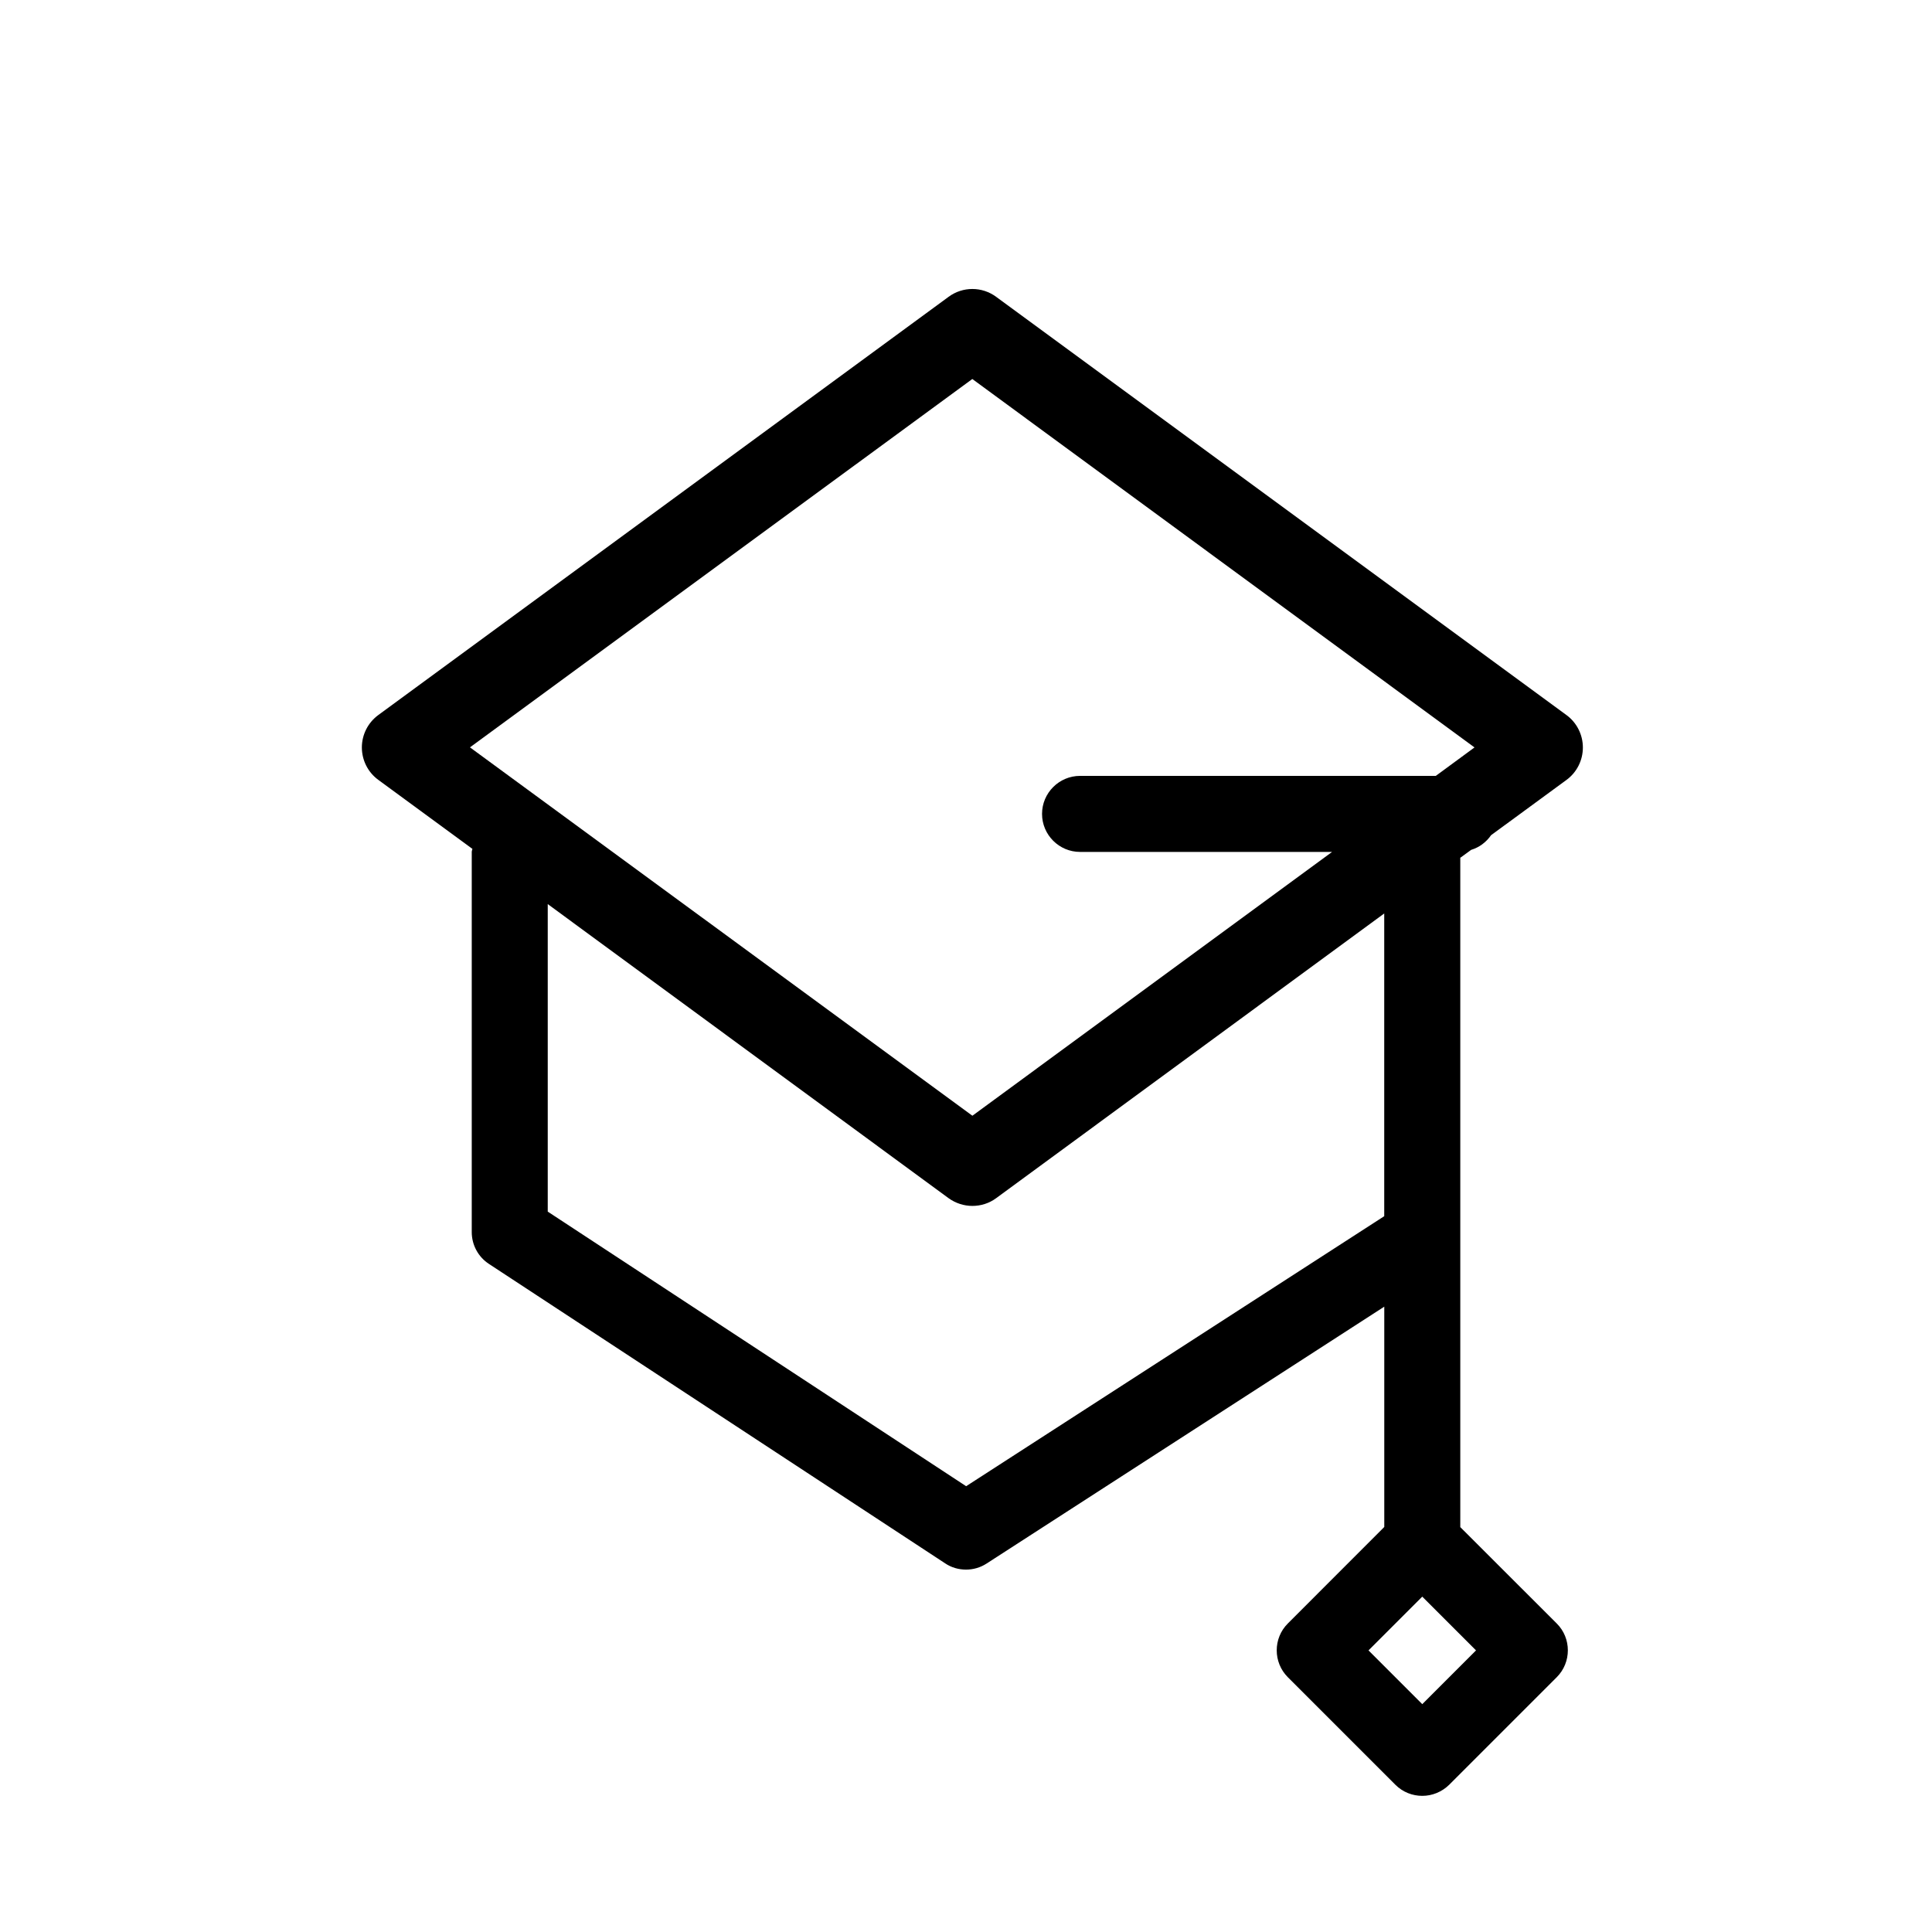 <?xml version="1.0" encoding="UTF-8"?>
<!-- Uploaded to: ICON Repo, www.svgrepo.com, Generator: ICON Repo Mixer Tools -->
<svg fill="#000000" width="800px" height="800px" version="1.1" viewBox="144 144 512 512" xmlns="http://www.w3.org/2000/svg">
 <path d="m530.99 548.7v-177.38l2.883-2.098c2.176-0.664 3.988-2.035 5.281-3.891l19.992-14.652c2.742-2.016 4.332-5.199 4.332-8.586 0-3.379-1.613-6.602-4.356-8.598l-151.14-110.84c-3.75-2.762-8.848-2.762-12.594 0l-151.14 110.84c-2.738 2.016-4.352 5.199-4.352 8.586s1.613 6.59 4.352 8.586l24.949 18.297c-0.039 0.262-0.18 0.504-0.18 0.805v100.76c0 3.387 1.715 6.57 4.555 8.422l120.91 79.359c1.672 1.129 3.606 1.652 5.523 1.652 1.895 0 3.789-0.523 5.461-1.613l105.38-68.07v58.383l-25.555 25.574c-3.93 3.91-3.93 10.316 0 14.246l28.496 28.496c1.977 1.977 4.555 2.941 7.133 2.941s5.16-1.008 7.133-2.941l28.496-28.496c3.93-3.93 3.93-10.34 0-14.246zm-129.32-304.26 133.09 97.637-10.258 7.539h-94.273c-5.543 0-10.078 4.516-10.078 10.078 0.004 5.559 4.535 10.074 10.078 10.074h66.785l-95.32 69.91-133.15-97.621zm-1.633 293.42-110.88-72.77v-81.496l106.22 77.93c1.875 1.352 4.09 2.055 6.309 2.055 2.215 0 4.434-0.664 6.309-2.055l102.84-75.449v80.227zm120.88 57.758-14.25-14.246 14.246-14.246 14.246 14.246z"/>
</svg>